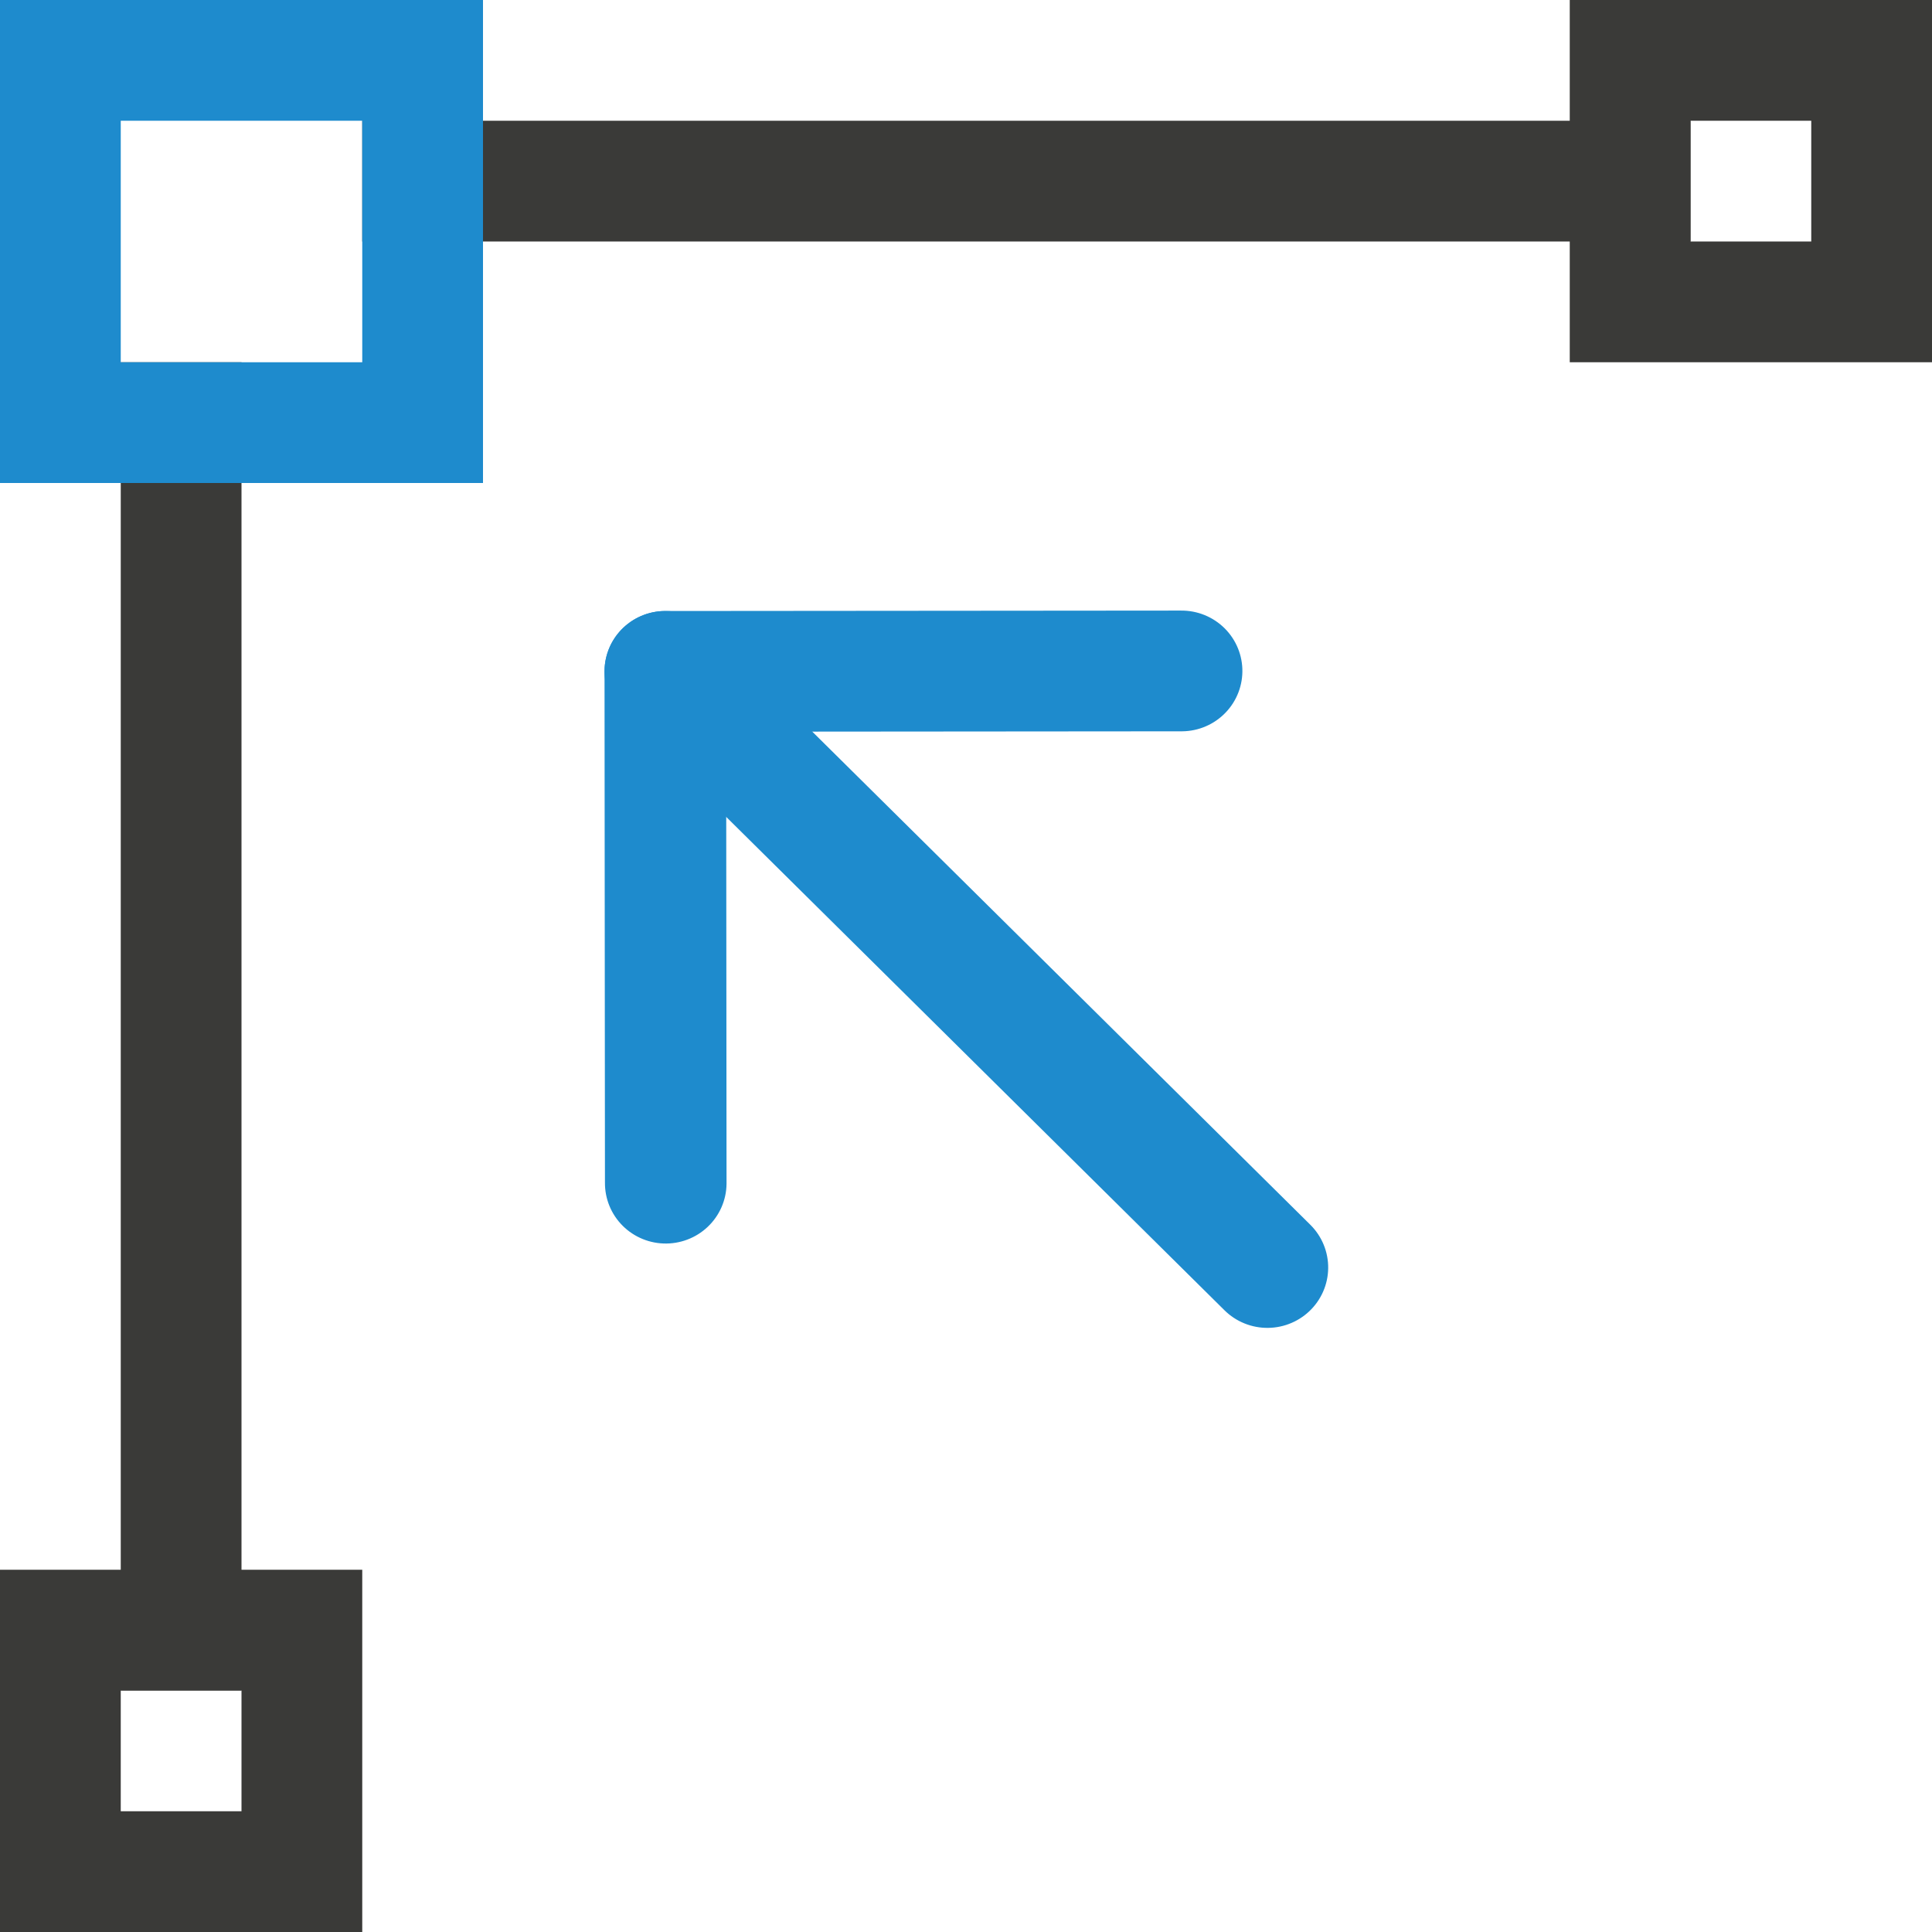 <svg viewBox="0 0 16 16" xmlns="http://www.w3.org/2000/svg"><g fill="none" stroke="#1e8bcd" stroke-linecap="round" stroke-linejoin="round" transform="matrix(-.712 .707 -.712 -.707 31.144 3.427)"><path d="m22.505 13.493-2.995 3-3.005-3"/><path d="m19.51 16.493-.01-6.993"/></g><g fill="#3a3a38"><path d="m0 13v3h3v-3zm1 1h1v1h-1z"/><path d="m13 0v3h3v-3zm1 1h1v1h-1z"/><path d="m3 1v1h11v-1z"/><path d="m1 3v11h1v-11z"/></g><path d="m0 0v4h4v-4zm1 1h2v2h-2z" fill="#1e8bcd"/></svg>